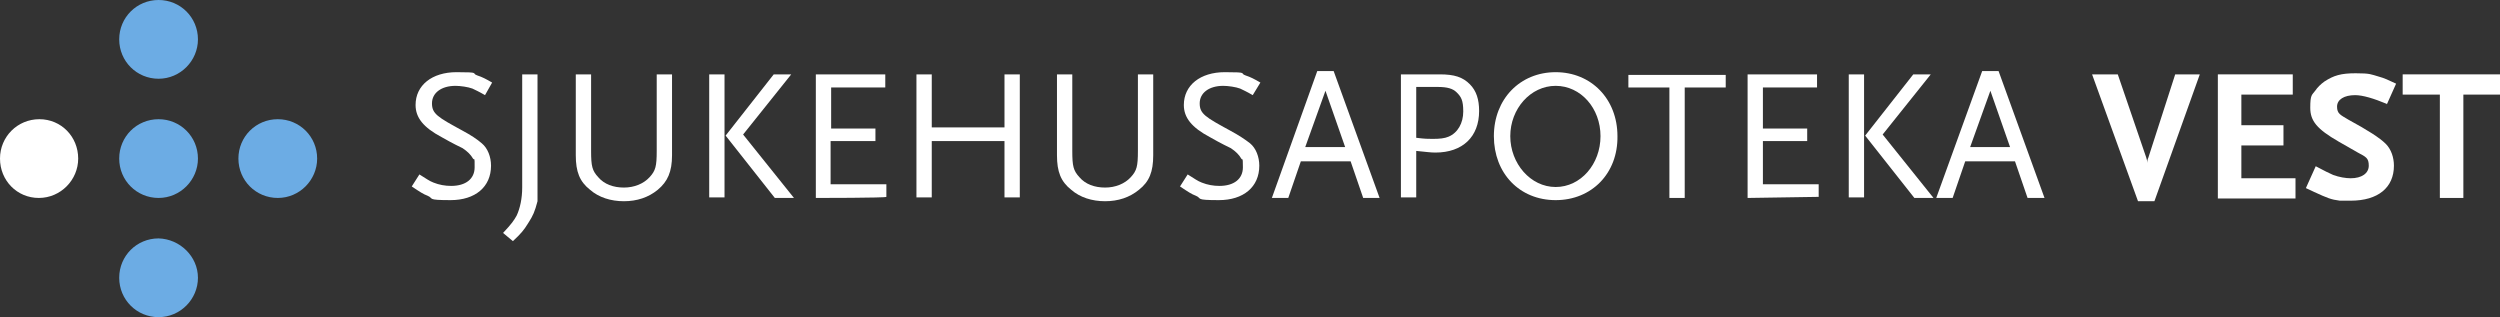 <?xml version="1.0" encoding="UTF-8"?>
<svg id="Layer_1" data-name="Layer 1" xmlns="http://www.w3.org/2000/svg" version="1.1" viewBox="0 0 457.2 58">
  <rect x="0" y="0" width="457.2" height="58" fill="#333333" stroke="none"/>
  <defs>
    <style>
      .cls-1 {
        fill: #fff;
      }

      .cls-1, .cls-2 {
        stroke-width: 0px;
      }

      .cls-2 {
        fill: #6cace4;
      }
    </style>
  </defs>
  <path class="cls-2" d="M36.2,7.2c0,3.9-3.2,7.2-7.2,7.2s-7.2-3.2-7.2-7.2S25,0,29,0s7.2,3.2,7.2,7.2Z"/>
  <path class="cls-2" d="M36.2,29c0,3.9-3.2,7.2-7.2,7.2s-7.2-3.2-7.2-7.2,3.2-7.2,7.2-7.2,7.2,3.2,7.2,7.2Z"/>
  <path class="cls-1" d="M14.3,29c0,3.9-3.2,7.2-7.2,7.2s-7.1-3.2-7.1-7.2,3.2-7.2,7.2-7.2,7.1,3.2,7.1,7.2Z"/>
  <path class="cls-2" d="M58,29c0,3.9-3.2,7.2-7.2,7.2s-7.2-3.2-7.2-7.2,3.2-7.2,7.2-7.2,7.2,3.2,7.2,7.2Z"/>
  <path class="cls-2" d="M36.2,50.8c0,3.9-3.2,7.2-7.2,7.2s-7.2-3.2-7.2-7.2,3.2-7.2,7.2-7.2c3.9.1,7.2,3.3,7.2,7.2Z"/>
  <path class="cls-1" d="M88.7,17.4c-1.2-.7-1.7-.9-2.3-1.2-.8-.3-2.2-.5-3.1-.5-2.6,0-4.3,1.3-4.3,3.2s1,2.5,5.6,5c1.5.8,2.7,1.6,3.5,2.3,1.1.9,1.7,2.5,1.7,4.1,0,3.9-2.9,6.3-7.4,6.3s-3-.3-4.2-.8c-.8-.3-1.4-.7-2.9-1.7l1.4-2.2c1.3.8,1.8,1.2,2.6,1.5,1,.4,2.1.6,3.2.6,2.7,0,4.3-1.3,4.3-3.4s0-1.2-.3-1.6c-.4-.7-1-1.3-1.9-1.9-.4-.2-1.7-.8-3.8-2-3.4-1.8-4.8-3.6-4.8-5.9,0-3.6,3-6,7.5-6s2.6.2,3.8.6c.9.3,1.5.6,2.7,1.3,0,0-1.3,2.3-1.3,2.3Z"/>
  <path class="cls-1" d="M96.6,40.8c-.8,1.3-1.3,1.9-2.8,3.3l-1.8-1.5c1.6-1.7,2-2.3,2.5-3.2.6-1.3,1-3.1,1-5.1V13.6h2.8v23.2c-.5,1.9-.8,2.6-1.7,4Z"/>
  <path class="cls-1" d="M120.3,34.7c-1.7,1.4-3.8,2.1-6.2,2.1s-4.6-.7-6.2-2.1c-1.9-1.5-2.6-3.3-2.6-6.3v-14.8h2.8v14c0,2.8.2,3.6,1.3,4.8,1.1,1.3,2.8,1.9,4.7,1.9s3.6-.7,4.7-1.9,1.3-2,1.3-4.8v-14h2.8v14.8c0,3-.8,4.8-2.6,6.3Z"/>
  <path class="cls-1" d="M129.7,36.2V13.6h2.8v22.5h-2.8ZM141.7,36.2l-9-11.4,8.8-11.2h3.2l-8.8,11,9.3,11.6s-3.5,0-3.5,0Z"/>
  <path class="cls-1" d="M149.2,36.2V13.6h12.7v2.4h-9.9v7.5h8.1v2.3h-8.2v7.9h10.2v2.3c0,.2-12.9.2-12.9.2Z"/>
  <path class="cls-1" d="M183.7,36.2v-10.4h-13.3v10.3h-2.8V13.6h2.8v9.7h13.3v-9.7h2.8v22.5h-2.8Z"/>
  <path class="cls-1" d="M208.3,34.7c-1.7,1.4-3.8,2.1-6.2,2.1s-4.6-.7-6.2-2.1c-1.9-1.5-2.6-3.3-2.6-6.3v-14.8h2.8v14c0,2.8.2,3.6,1.3,4.8,1.1,1.3,2.8,1.9,4.7,1.9s3.6-.7,4.7-1.9c1.1-1.2,1.3-2,1.3-4.8v-14h2.8v14.8c0,3-.7,4.8-2.6,6.3Z"/>
  <path class="cls-1" d="M229.1,17.4c-1.2-.7-1.7-.9-2.3-1.2-.8-.3-2.2-.5-3.1-.5-2.6,0-4.3,1.3-4.3,3.2s1,2.5,5.6,5c1.5.8,2.7,1.6,3.6,2.3,1.1.9,1.7,2.5,1.7,4.1,0,3.9-2.9,6.3-7.4,6.3s-3-.3-4.2-.8c-.8-.3-1.4-.7-2.9-1.7l1.4-2.2c1.3.8,1.8,1.2,2.6,1.5,1,.4,2.1.6,3.2.6,2.7,0,4.3-1.3,4.3-3.4s-.1-1.2-.3-1.6c-.4-.7-1-1.3-1.9-1.9-.4-.2-1.7-.8-3.8-2-3.4-1.8-4.8-3.6-4.8-5.9,0-3.6,3-6,7.5-6s2.6.2,3.8.6c.9.3,1.5.6,2.7,1.3l-1.4,2.3Z"/>
  <path class="cls-1" d="M249.3,36.2l-2.3-6.7h-9.1l-2.3,6.7h-3l8.3-23.2h3l8.4,23.2h-3ZM242.4,16.6l-3.7,10.3h7.3l-3.6-10.3Z"/>
  <path class="cls-1" d="M262.5,27.9c-.9,0-1.4-.1-3.5-.3v8.5h-2.8V13.6h7.1c2.7,0,4.2.5,5.5,1.8,1.2,1.2,1.7,2.8,1.7,4.9,0,4.7-3,7.6-8,7.6ZM266.4,16.9c-.7-.7-1.7-1-3.5-1h-3.9v9.3c1.6.2,2.2.2,3,.2,1.3,0,2.2-.1,2.9-.4,1.7-.7,2.7-2.5,2.7-4.6s-.4-2.7-1.2-3.5Z"/>
  <path class="cls-1" d="M284.5,36.6c-6.6,0-11.3-4.9-11.3-11.7s4.8-11.7,11.3-11.7,11.3,4.9,11.3,11.7c.1,6.8-4.7,11.7-11.3,11.7ZM284.5,15.7c-4.6,0-8.3,4.2-8.3,9.2s3.7,9.3,8.3,9.3,8.2-4.2,8.2-9.3c0-5.1-3.6-9.2-8.2-9.2Z"/>
  <path class="cls-1" d="M308.1,16v20.2h-2.8v-20.2h-7.5v-2.3h17.8v2.3h-7.5Z"/>
  <path class="cls-1" d="M319.6,36.2V13.6h12.7v2.4h-9.9v7.5h8.1v2.3h-8.1v7.9h10.2v2.3l-13,.2Z"/>
  <path class="cls-1" d="M338.1,36.2V13.6h2.8v22.5h-2.8ZM350.1,36.2l-9-11.4,8.8-11.2h3.2l-8.8,11,9.3,11.6c-.1,0-3.5,0-3.5,0Z"/>
  <path class="cls-1" d="M370.8,36.2l-2.3-6.7h-9.1l-2.3,6.7h-3l8.4-23.2h3l8.4,23.2h-3.1ZM364,16.6l-3.7,10.3h7.3l-3.6-10.3Z"/>
  <path class="cls-1" d="M394,36.8h-3l-8.4-23.2h4.7l5.2,15.2c.1.3.2.7.2,1,0-.3,0-.6.2-1l4.9-15.2h4.5l-8.3,23.2Z"/>
  <path class="cls-1" d="M405.6,36.2V13.6h13.7v3.7h-9.4v5.6h7.7v3.7h-7.7v6h9.9v3.7h-14.2Z"/>
  <path class="cls-1" d="M436.5,19c-2.4-1-4.4-1.6-5.8-1.6-2,0-3.3.8-3.3,2.1s.6,1.5,2.1,2.4c3.5,1.9,5.7,3.3,6.8,4.4,1,1,1.5,2.5,1.5,4,0,4-2.9,6.4-7.9,6.4s-1.4,0-2,0c-1.6-.2-2.3-.5-4.7-1.6l-1.5-.7,1.8-4c1.7.9,2.3,1.2,3.2,1.6,1.1.4,2.3.6,3.2.6,2,0,3.3-.9,3.3-2.3s-.5-1.6-2-2.4l-3.5-2c-4-2.3-5.2-3.8-5.2-6.2s.3-2.3.9-3.1c.4-.6,1-1.2,1.7-1.7,1.7-1.1,3-1.5,5.7-1.5s2.8.2,4.2.6c1.1.3,1.7.6,3.2,1.3l-1.7,3.8Z"/>
  <path class="cls-1" d="M450.5,17.3v18.9h-4.3v-18.9h-6.8v-3.7h17.8v3.7h-6.7Z"/>
</svg>